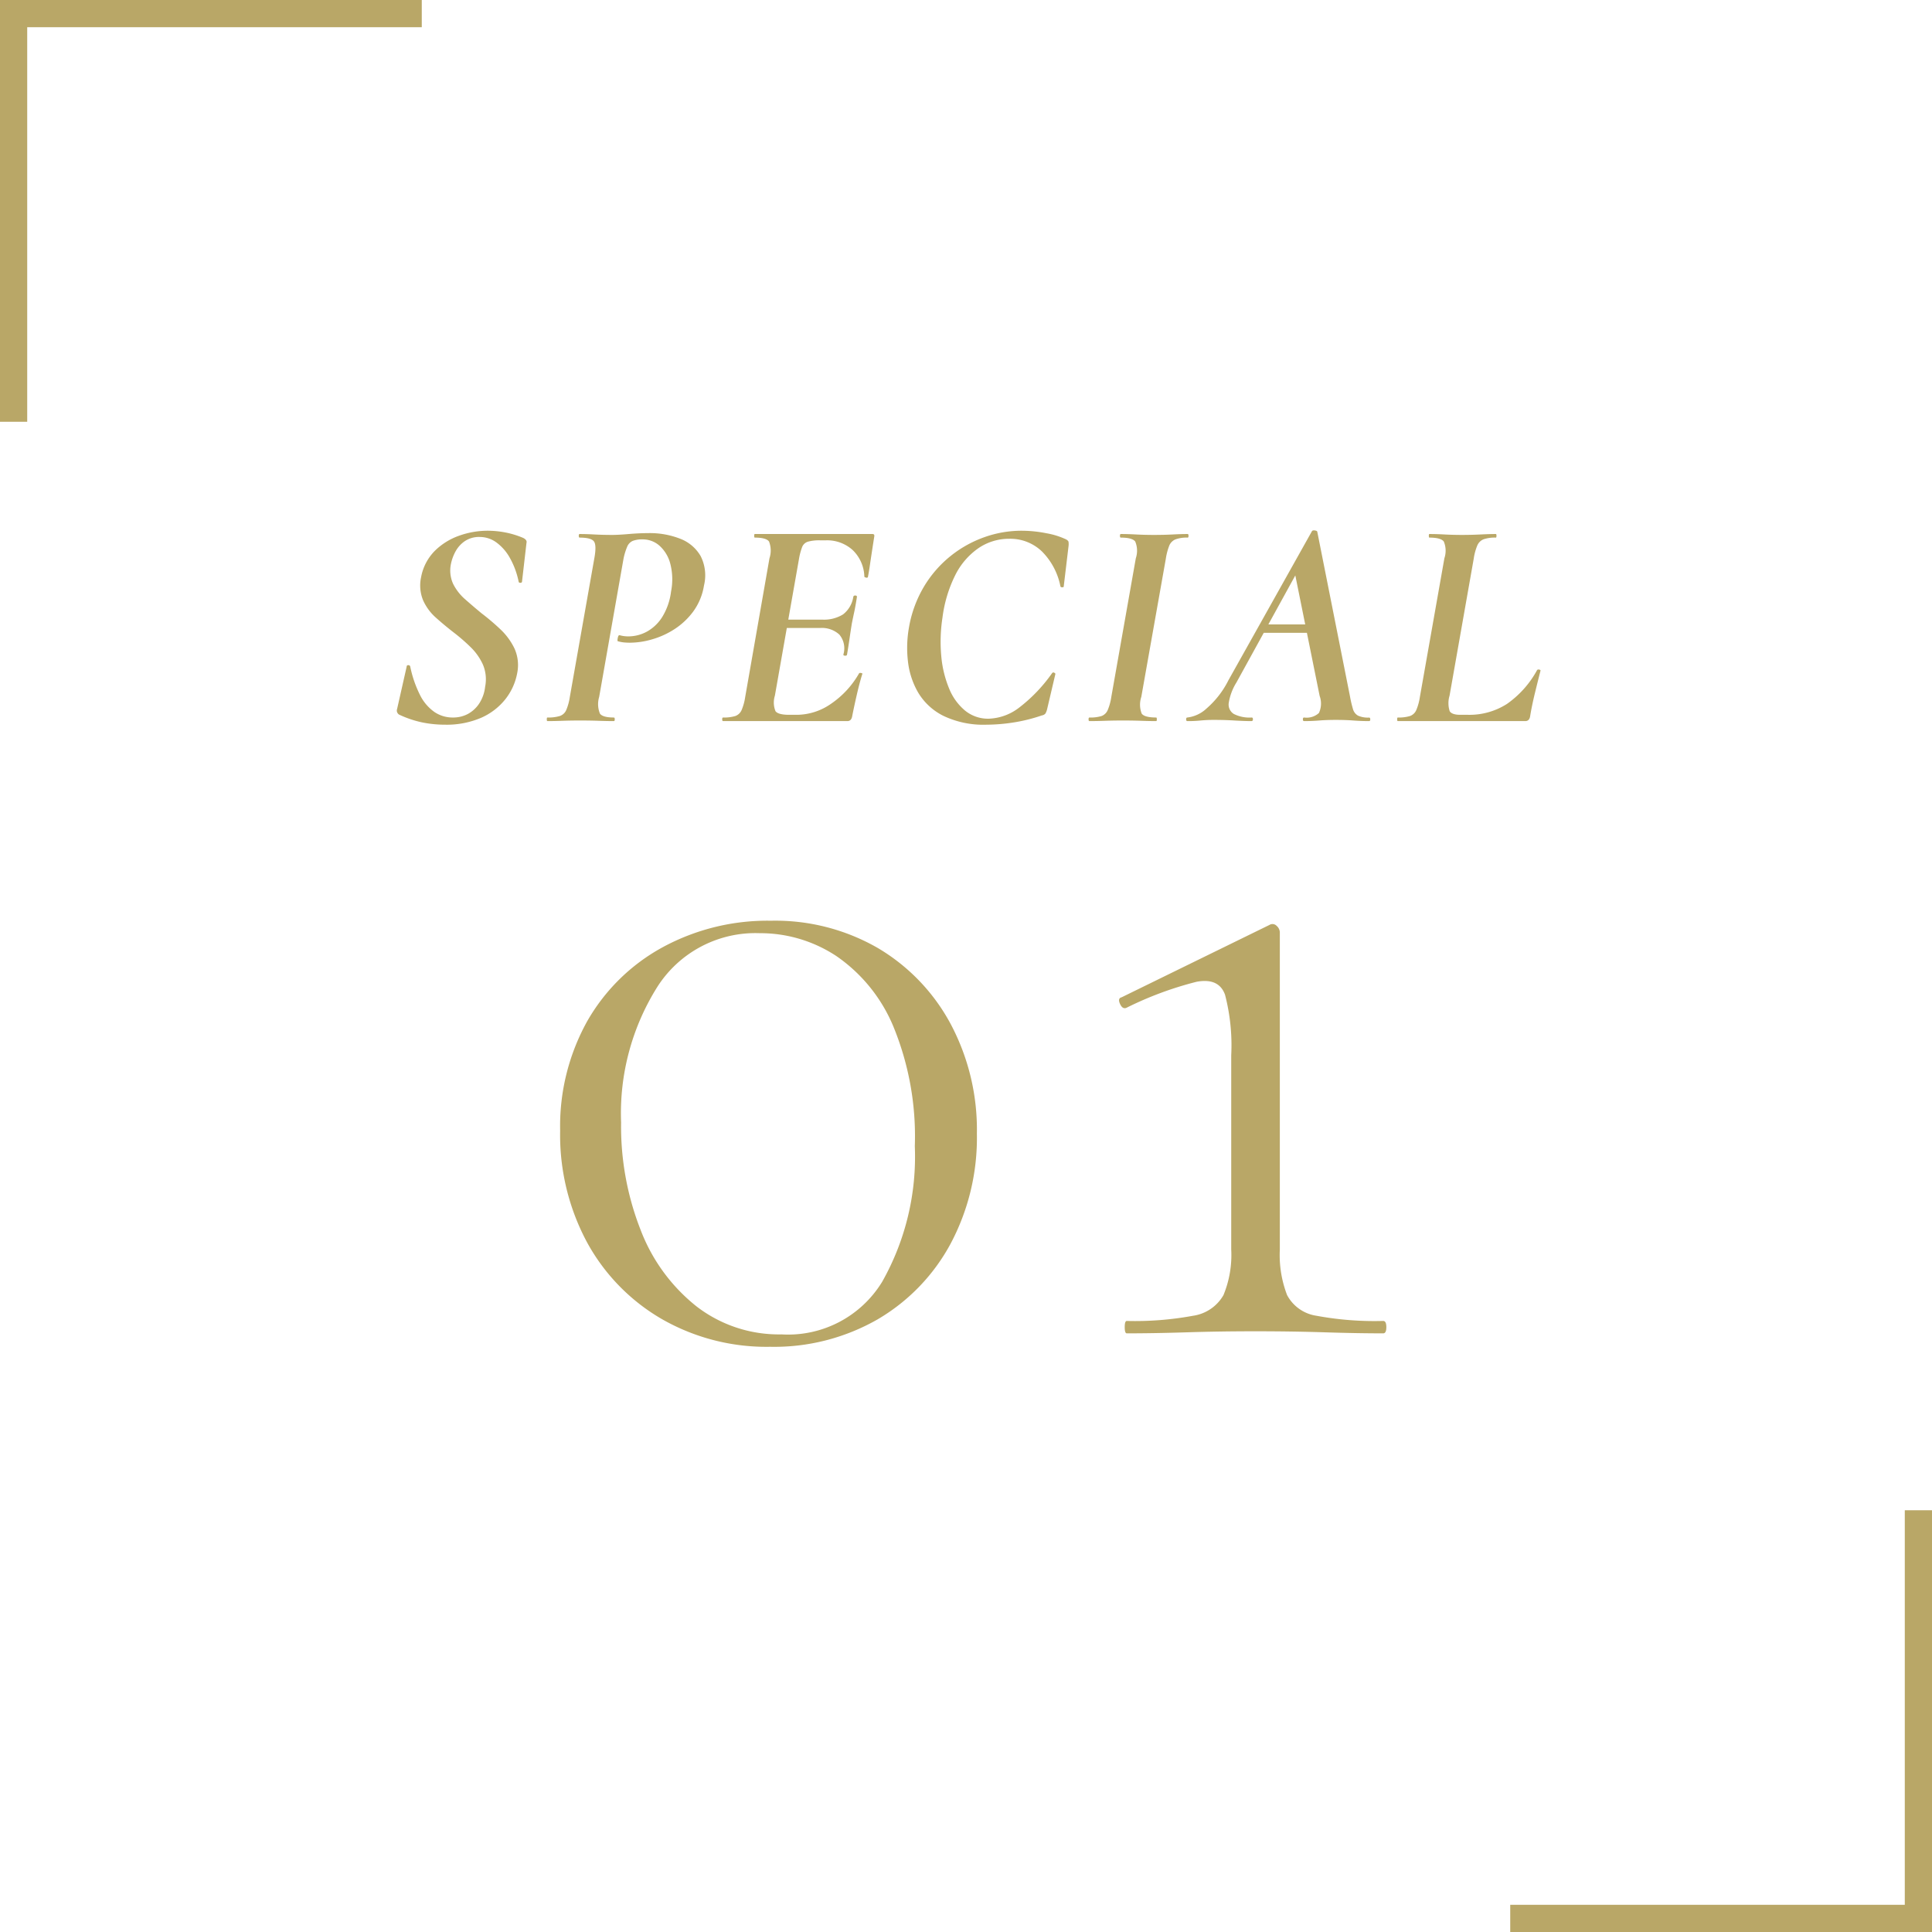 <svg xmlns="http://www.w3.org/2000/svg" width="142" height="142.001" viewBox="0 0 142 142.001">
  <g id="グループ_1251" data-name="グループ 1251" transform="translate(-2701 -11247)">
    <g id="グループ_1249" data-name="グループ 1249" transform="translate(2132 9353)">
      <rect id="長方形_677" data-name="長方形 677" width="140" height="140" transform="translate(570 1895)" fill="none"/>
      <path id="パス_199" data-name="パス 199" d="M-14.4.988a15.468,15.468,0,0,1-7.98-2.052,14.592,14.592,0,0,1-5.472-5.624A16.675,16.675,0,0,1-29.83-14.9a15.877,15.877,0,0,1,1.976-8.018,14.2,14.2,0,0,1,5.51-5.434,16.146,16.146,0,0,1,8.018-1.976A15.08,15.08,0,0,1-6.46-28.31a14.367,14.367,0,0,1,5.32,5.548A16.557,16.557,0,0,1,.8-14.668,16.557,16.557,0,0,1-1.14-6.574,14.282,14.282,0,0,1-6.5-1.026,15.284,15.284,0,0,1-14.4.988Zm.836-.912A8.1,8.1,0,0,0-6.156-3.8a18.69,18.69,0,0,0,2.394-9.956,21.21,21.21,0,0,0-1.6-8.854,11.76,11.76,0,0,0-4.18-5.13,10.151,10.151,0,0,0-5.624-1.672,8.549,8.549,0,0,0-7.524,3.952,17.454,17.454,0,0,0-2.66,9.956A20.828,20.828,0,0,0-23.9-7.562a13.151,13.151,0,0,0,4.1,5.586A9.91,9.91,0,0,0-13.566.076ZM11.818,0q-.152,0-.152-.456t.152-.456a23.445,23.445,0,0,0,4.864-.38,3.075,3.075,0,0,0,2.242-1.52,7.711,7.711,0,0,0,.57-3.344V-20.444a14.743,14.743,0,0,0-.456-4.446q-.456-1.254-2.09-.95a25.5,25.5,0,0,0-5.13,1.9q-.3.152-.494-.266t.114-.494l10.868-5.32a.421.421,0,0,1,.532.076.657.657,0,0,1,.228.456V-6.156A8.2,8.2,0,0,0,23.6-2.812a2.927,2.927,0,0,0,2.166,1.52,23.361,23.361,0,0,0,4.9.38q.228,0,.228.456T30.666,0q-1.9,0-4.294-.076t-5.13-.076q-2.584,0-5.016.076T11.818,0Z" transform="translate(640 1992)" fill="#b9a767"/>
      <path id="パス_200" data-name="パス 200" d="M-38.313.264A8.34,8.34,0,0,1-39.952.1a7.737,7.737,0,0,1-1.727-.583.413.413,0,0,1-.132-.165.371.371,0,0,1,0-.253l.7-3.1q0-.11.121-.11a.129.129,0,0,1,.143.11,8.413,8.413,0,0,0,.726,2.1A3.329,3.329,0,0,0-39.072-.671a2.37,2.37,0,0,0,1.353.407,2.294,2.294,0,0,0,1.133-.275,2.329,2.329,0,0,0,.825-.781,2.825,2.825,0,0,0,.418-1.21,2.771,2.771,0,0,0-.165-1.628,4.22,4.22,0,0,0-.9-1.276,13.506,13.506,0,0,0-1.243-1.078q-.682-.528-1.309-1.089a3.73,3.73,0,0,1-.946-1.287,2.869,2.869,0,0,1-.143-1.694,3.7,3.7,0,0,1,.99-1.914,4.787,4.787,0,0,1,1.782-1.122,6.227,6.227,0,0,1,2.134-.374,6.963,6.963,0,0,1,1.254.121,6.5,6.5,0,0,1,1.342.407q.308.154.242.374l-.33,2.86q-.022.066-.121.066t-.121-.066A5.98,5.98,0,0,0-33.528-12a3.526,3.526,0,0,0-.99-1.133,2.074,2.074,0,0,0-1.221-.4,1.872,1.872,0,0,0-1.1.308,2.174,2.174,0,0,0-.682.759,3.225,3.225,0,0,0-.33.891,2.358,2.358,0,0,0,.154,1.485,3.673,3.673,0,0,0,.88,1.133q.572.506,1.21,1.034a16.314,16.314,0,0,1,1.386,1.177,4.783,4.783,0,0,1,1.034,1.408,2.967,2.967,0,0,1,.2,1.815,4.374,4.374,0,0,1-.869,1.914A4.668,4.668,0,0,1-35.64-.242,6.416,6.416,0,0,1-38.313.264ZM-30.767,0q-.044,0-.044-.132t.044-.132a2.935,2.935,0,0,0,.913-.11.8.8,0,0,0,.473-.44,4.01,4.01,0,0,0,.264-.968l1.8-10.186q.176-.968-.033-1.243t-1.045-.275q-.066,0-.066-.132t.066-.132q.484,0,1.089.033t1.309.033q.44,0,1.21-.066t1.43-.066a6.113,6.113,0,0,1,2.365.418A2.94,2.94,0,0,1-19.5-12.122a3.131,3.131,0,0,1,.242,2.156,4.415,4.415,0,0,1-.792,1.914,5.282,5.282,0,0,1-1.386,1.3,6.162,6.162,0,0,1-1.65.748,5.933,5.933,0,0,1-1.606.242q-.242,0-.462-.022a2.338,2.338,0,0,1-.44-.088q-.044-.022,0-.242t.132-.2a2.235,2.235,0,0,0,.319.066,2.414,2.414,0,0,0,.319.022,2.872,2.872,0,0,0,1.353-.341,3.121,3.121,0,0,0,1.133-1.067,4.634,4.634,0,0,0,.66-1.892,4.588,4.588,0,0,0-.066-2.079,2.679,2.679,0,0,0-.8-1.3,1.851,1.851,0,0,0-1.221-.451,1.936,1.936,0,0,0-.726.11.783.783,0,0,0-.407.418,4.648,4.648,0,0,0-.275.9L-26.961-1.782A1.864,1.864,0,0,0-26.906-.55q.209.286,1.023.286.066,0,.066.132T-25.883,0q-.484,0-1.122-.022t-1.364-.022q-.682,0-1.3.022T-30.767,0Zm12.914,0q-.066,0-.066-.132t.066-.132a2.826,2.826,0,0,0,.9-.11.8.8,0,0,0,.462-.44,4.01,4.01,0,0,0,.264-.968l1.782-10.186a1.813,1.813,0,0,0-.033-1.232q-.209-.286-1.045-.286-.044,0-.044-.132t.044-.132h8.646q.176,0,.132.2-.066.418-.154.99t-.165,1.1q-.077.528-.143.858-.022.088-.143.055t-.121-.077a2.817,2.817,0,0,0-.858-1.947,2.794,2.794,0,0,0-1.98-.715h-.4a3.1,3.1,0,0,0-.913.1.661.661,0,0,0-.418.385,4.547,4.547,0,0,0-.231.858L-14.047-1.87A1.679,1.679,0,0,0-14-.726q.2.264,1.012.264h.572A4.444,4.444,0,0,0-9.9-1.287,6.727,6.727,0,0,0-7.865-3.5q.044-.066.165-.033t.077.077q-.2.638-.4,1.507T-8.371-.33Q-8.437,0-8.723,0Zm9.108-4.884q-.022.088-.154.077t-.11-.1a1.572,1.572,0,0,0-.3-1.452,1.9,1.9,0,0,0-1.419-.484h-3.454l.088-.616h3.52a2.656,2.656,0,0,0,1.54-.385A2.019,2.019,0,0,0-8.283-9.13q.022-.11.154-.1t.11.121q-.11.7-.2,1.111t-.176.847q-.088.55-.165,1.089T-8.745-4.884ZM1.529.264a6.832,6.832,0,0,1-3.19-.649,4.494,4.494,0,0,1-1.848-1.7A5.846,5.846,0,0,1-4.268-4.4a8.554,8.554,0,0,1,.077-2.486A8.756,8.756,0,0,1-3.08-9.9a8.431,8.431,0,0,1,1.947-2.233,8.486,8.486,0,0,1,2.486-1.386,8.152,8.152,0,0,1,2.728-.473,9.352,9.352,0,0,1,1.837.187,5.587,5.587,0,0,1,1.441.451q.154.088.176.176a1.176,1.176,0,0,1,0,.33L7.183-9.9q0,.066-.11.066T6.941-9.9a4.984,4.984,0,0,0-1.353-2.563A3.355,3.355,0,0,0,3.179-13.4,3.97,3.97,0,0,0,.9-12.7a5.267,5.267,0,0,0-1.694,1.98,9.727,9.727,0,0,0-.935,3.113,11.648,11.648,0,0,0-.088,2.838A8.067,8.067,0,0,0-1.243-2.4,4.1,4.1,0,0,0-.066-.77a2.67,2.67,0,0,0,1.727.594A3.875,3.875,0,0,0,3.905-.99a11.542,11.542,0,0,0,2.42-2.53.115.115,0,0,1,.165-.033q.1.055.077.1L5.973-.924a1.277,1.277,0,0,1-.132.363.411.411,0,0,1-.264.143A12.189,12.189,0,0,1,3.432.11,13.149,13.149,0,0,1,1.529.264ZM9.075,0q-.066,0-.066-.132t.066-.132a2.72,2.72,0,0,0,.891-.11.8.8,0,0,0,.451-.44,4.01,4.01,0,0,0,.264-.968l1.8-10.186a1.748,1.748,0,0,0-.044-1.232q-.22-.286-1.056-.286-.066,0-.066-.132t.066-.132q.506,0,1.122.033t1.3.033q.77,0,1.386-.033t1.1-.033q.066,0,.066.132t-.066.132a2.387,2.387,0,0,0-.9.132.845.845,0,0,0-.451.462,4.477,4.477,0,0,0-.253.968l-1.8,10.142A1.813,1.813,0,0,0,12.914-.55q.209.286,1.067.286.044,0,.044.132T13.981,0q-.484,0-1.1-.022T11.517-.044q-.682,0-1.309.022T9.075,0Zm7.194,0q-.088,0-.088-.132t.088-.132a2.485,2.485,0,0,0,1.408-.66,6.7,6.7,0,0,0,1.606-2.068l6.138-10.956q.044-.088.209-.066t.187.088l2.4,12.078a8.484,8.484,0,0,0,.22.946.8.8,0,0,0,.374.5,1.776,1.776,0,0,0,.814.143q.088,0,.088.132T29.623,0q-.572,0-1.155-.044T27.181-.088q-.682,0-1.221.044T24.849,0q-.088,0-.088-.132t.088-.132a1.346,1.346,0,0,0,1.089-.33,1.632,1.632,0,0,0,.055-1.254l-1.87-9.262L25.355-12.8,19.877-2.838a4.039,4.039,0,0,0-.561,1.474.814.814,0,0,0,.363.836A2.544,2.544,0,0,0,21-.264q.088,0,.088.132T20.977,0q-.506,0-1.243-.044T18.293-.088a10.075,10.075,0,0,0-1.045.044A9.291,9.291,0,0,1,16.269,0Zm5.192-6.49.352-.616h4.114l.044.616ZM31.735,0q-.044,0-.044-.132t.044-.132a2.826,2.826,0,0,0,.9-.11.8.8,0,0,0,.462-.44,4.01,4.01,0,0,0,.264-.968l1.8-10.186a1.748,1.748,0,0,0-.044-1.232q-.22-.286-1.056-.286-.044,0-.044-.132t.044-.132q.506,0,1.111.033t1.287.033q.7,0,1.353-.033t1.133-.033q.044,0,.044.132t-.044.132a2.586,2.586,0,0,0-.9.121.842.842,0,0,0-.462.451,4.01,4.01,0,0,0-.264.968L35.541-1.87a1.916,1.916,0,0,0,.011,1.144q.165.264.781.264H36.9a5.119,5.119,0,0,0,2.86-.8,7.282,7.282,0,0,0,2.222-2.5.167.167,0,0,1,.154-.022q.11.022.088.088-.176.682-.407,1.628T41.459-.33q-.066.33-.352.33Z" transform="translate(640 1947)" fill="#b9a767"/>
      <path id="パス_119" data-name="パス 119" d="M206.506,8457.181v-30h30" transform="translate(363.494 -6532.181)" fill="none" stroke="#b9a767" stroke-width="2"/>
      <path id="パス_120" data-name="パス 120" d="M206.506,8457.181v-30h30" transform="translate(916.506 10462.182) rotate(180)" fill="none" stroke="#b9a767" stroke-width="2"/>
    </g>
  </g>
</svg>
